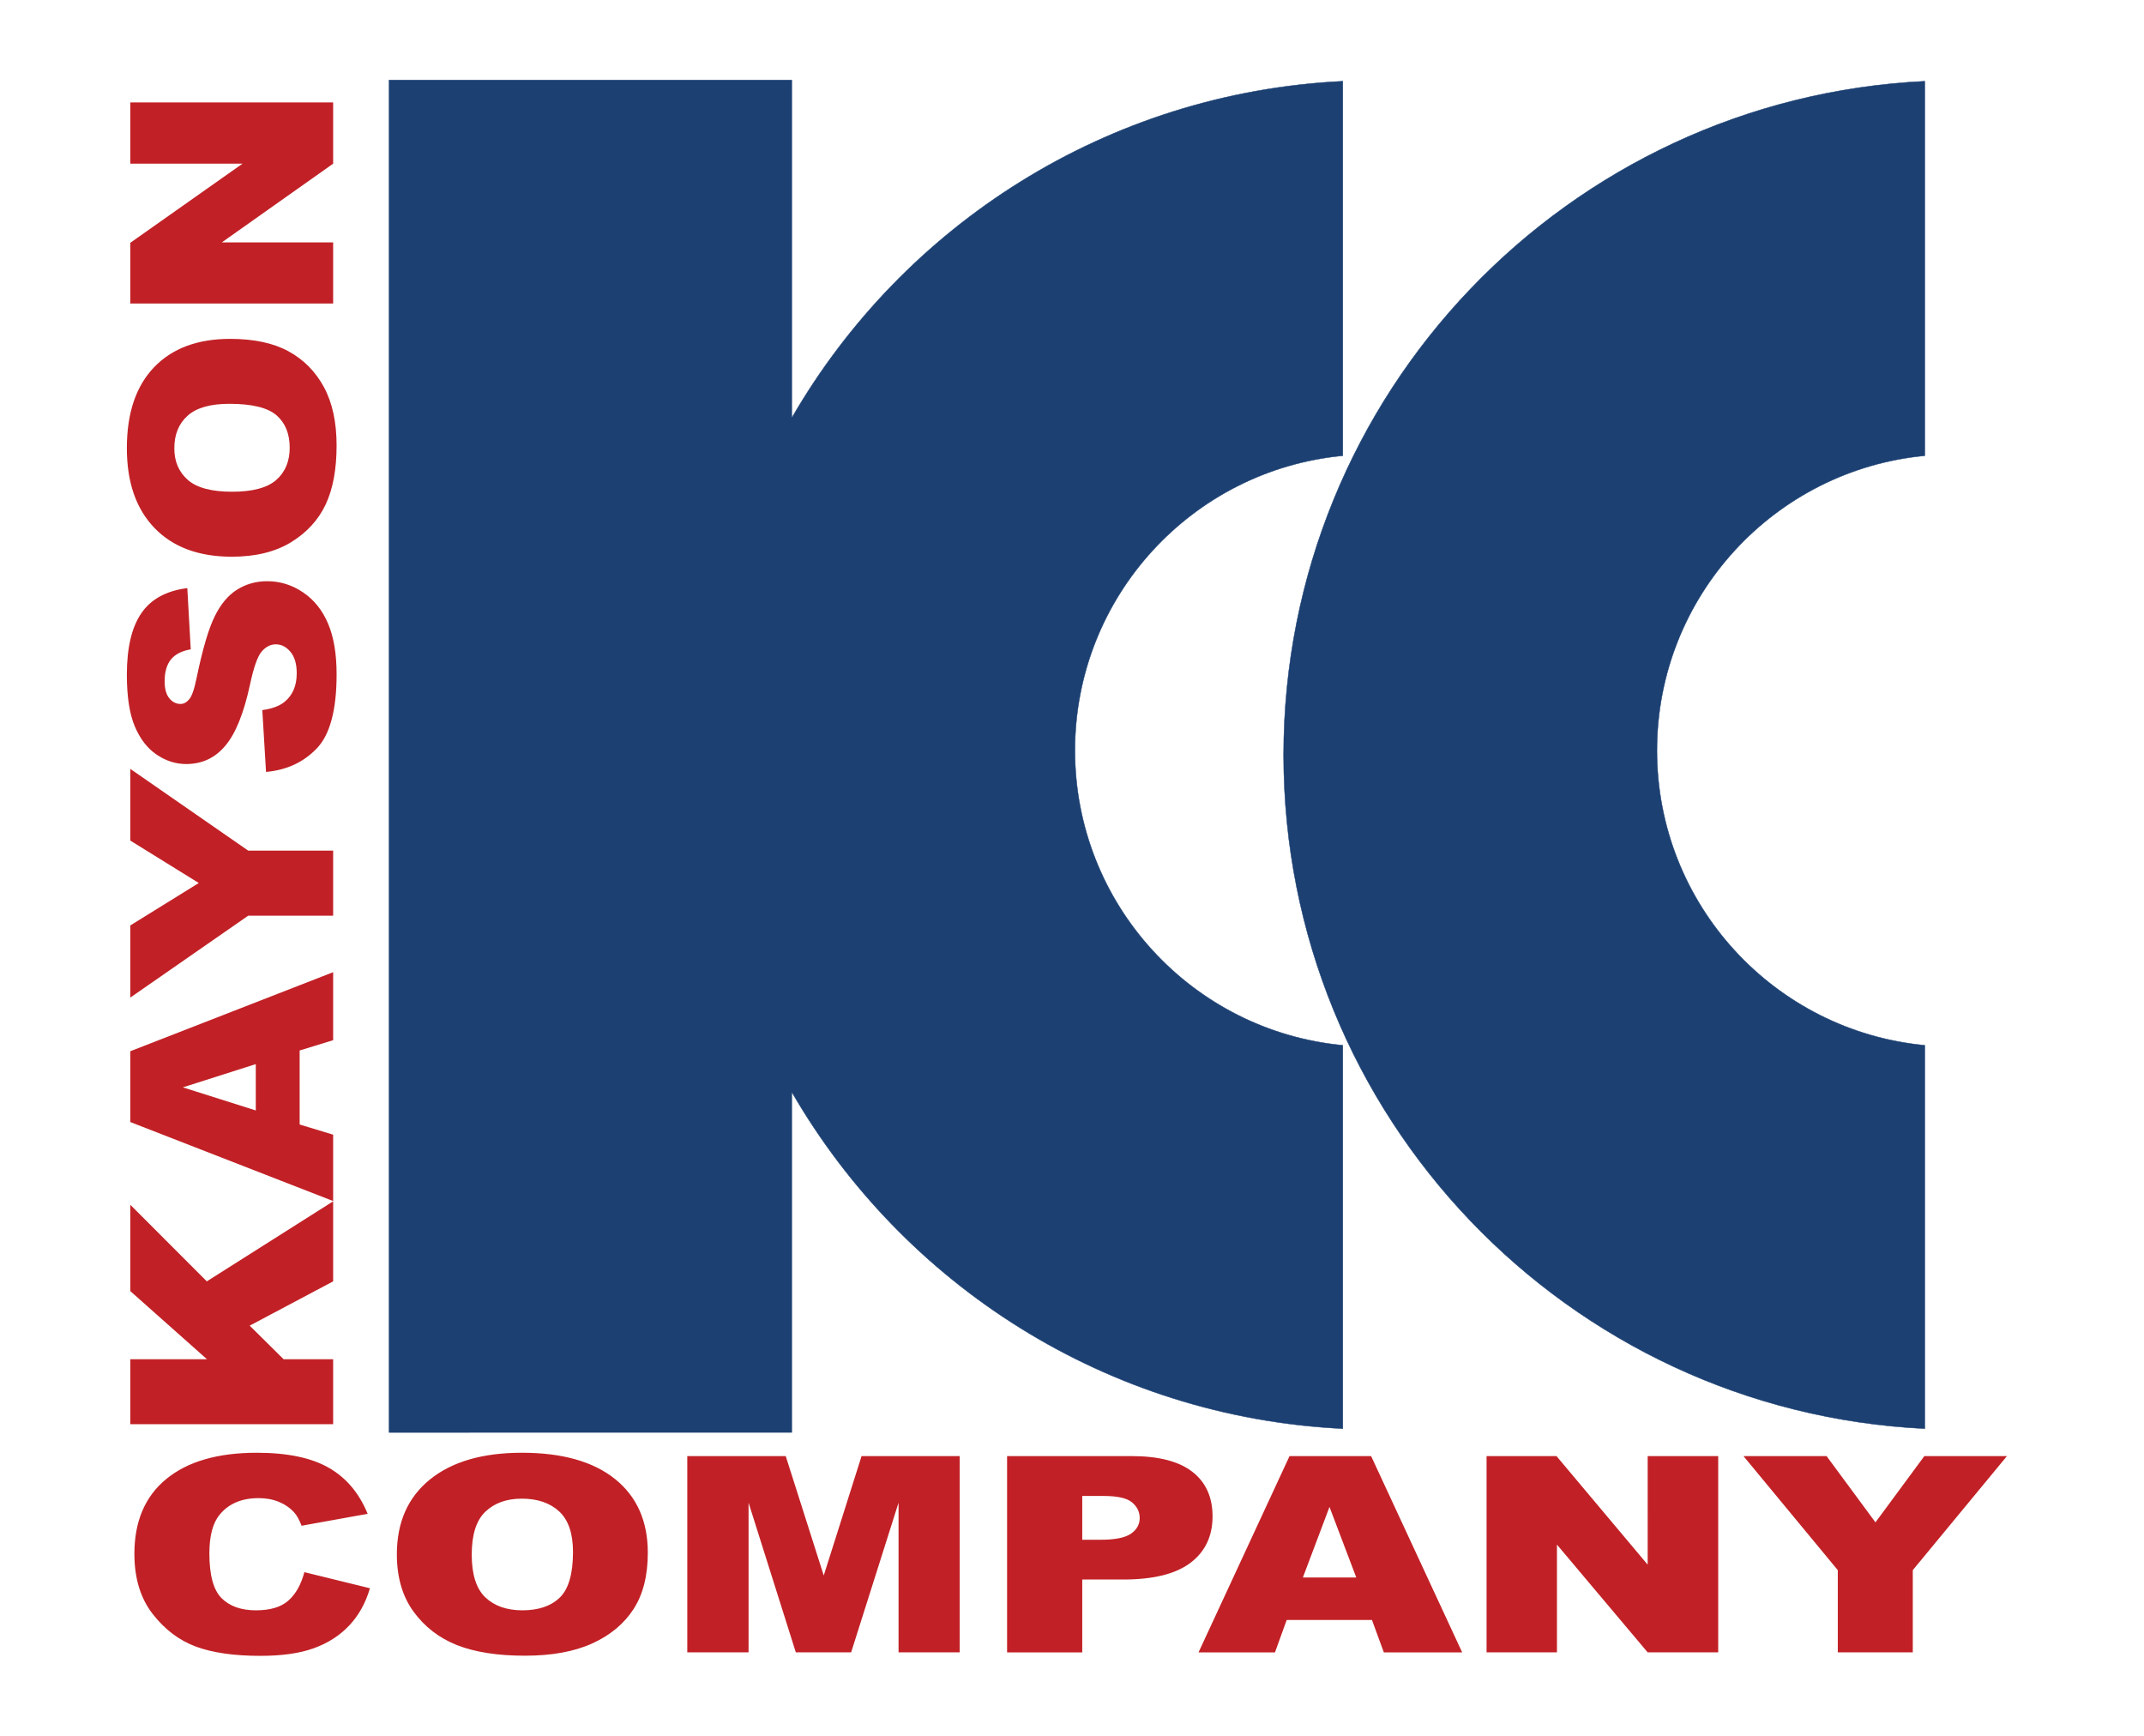 <?xml version="1.0" encoding="utf-8"?>
<!-- Generator: Adobe Illustrator 17.0.0, SVG Export Plug-In . SVG Version: 6.00 Build 0)  -->
<!DOCTYPE svg PUBLIC "-//W3C//DTD SVG 1.1//EN" "http://www.w3.org/Graphics/SVG/1.1/DTD/svg11.dtd">
<svg version="1.1" id="Layer_1" xmlns="http://www.w3.org/2000/svg" xmlns:xlink="http://www.w3.org/1999/xlink" x="0px" y="0px"
	 width="1190.551px" height="963.78px" viewBox="0 14.173 1190.551 963.78" enable-background="new 0 14.173 1190.551 963.78"
	 xml:space="preserve">
<path fill-rule="evenodd" clip-rule="evenodd" fill="#1C4072" d="M216.051,58.589h223.602v187.628
	C501.498,139.21,614.74,65.631,745.643,59.271V267.21c-83.442,7.894-148.731,78.155-148.731,163.665
	c0,85.511,65.288,155.772,148.731,163.666v212.858c-130.903-6.36-244.145-79.939-305.99-186.946v189.043H216.051V58.589z"/>
<path fill="none" stroke="#1C4072" stroke-width="0.216" stroke-miterlimit="2.613" d="M216.051,58.589h223.602v187.628
	C501.498,139.21,614.74,65.631,745.643,59.271V267.21c-83.442,7.894-148.731,78.155-148.731,163.665
	c0,85.511,65.288,155.772,148.731,163.666v212.858c-130.903-6.36-244.145-79.939-305.99-186.946v189.043H216.051V58.589z"/>
<path fill-rule="evenodd" clip-rule="evenodd" fill="#1C4072" d="M1068.832,807.399c-198.254-9.631-356.041-173.427-356.041-374.064
	S870.578,68.902,1068.832,59.271V267.21c-83.442,7.894-148.73,78.155-148.73,163.665c0,85.511,65.288,155.772,148.73,163.666
	V807.399z"/>
<path fill="none" stroke="#1C4072" stroke-width="0.216" stroke-miterlimit="2.613" d="M1068.832,807.399
	c-198.254-9.631-356.041-173.427-356.041-374.064S870.578,68.902,1068.832,59.271V267.21
	c-83.442,7.894-148.73,78.155-148.73,163.665c0,85.511,65.288,155.772,148.73,163.666V807.399z"/>
<path fill="#C12126" d="M72.352,182.676v-33.693l62.313-43.94H72.352V71.048h112.642v33.995l-61.839,43.722h61.839v33.912H72.352z
	 M128.898,287.188c11.385,0,19.541-2.175,24.519-6.549c4.955-4.374,7.45-10.354,7.45-17.881c0-7.746-2.442-13.75-7.296-17.988
	c-4.878-4.237-13.608-6.389-26.197-6.389c-10.621,0-18.361,2.229-23.262,6.662c-4.877,4.427-7.313,10.431-7.313,18.041
	c0,7.254,2.465,13.098,7.444,17.501C109.198,284.989,117.436,287.188,128.898,287.188z M128.738,323.276
	c-18.385,0-32.698-5.329-42.927-15.926c-10.253-10.627-15.368-25.407-15.368-44.349c0-19.428,5.032-34.399,15.107-44.919
	c10.04-10.485,24.146-15.759,42.276-15.759c13.157,0,23.962,2.312,32.384,6.905c8.422,4.593,14.977,11.219,19.671,19.89
	c4.693,8.695,7.028,19.481,7.028,32.442c0,13.152-2.021,24.05-6.057,32.692c-4.066,8.617-10.466,15.599-19.226,20.98
	C152.866,320.585,141.908,323.276,128.738,323.276z M147.727,442.758l-2.069-34.322c5.37-0.729,9.466-2.252,12.298-4.534
	c4.564-3.698,6.816-9.02,6.816-15.925c0-5.139-1.155-9.104-3.491-11.901c-2.329-2.773-5.031-4.16-8.102-4.16
	c-2.91,0-5.529,1.304-7.841,3.971c-2.305,2.661-4.486,8.801-6.525,18.473c-3.438,15.819-7.977,27.097-13.667,33.835
	c-5.69,6.792-12.926,10.188-21.739,10.188c-5.796,0-11.278-1.736-16.416-5.216c-5.144-3.479-9.181-8.694-12.144-15.682
	c-2.94-6.982-4.403-16.548-4.403-28.691c0-14.924,2.667-26.309,8.025-34.132c5.346-7.83,13.869-12.476,25.544-13.969l1.908,33.996
	c-5.061,0.894-8.753,2.797-11.065,5.707c-2.282,2.881-3.432,6.875-3.432,11.954c0,4.215,0.836,7.367,2.567,9.483
	c1.707,2.122,3.805,3.183,6.27,3.183c1.784,0,3.379-0.871,4.825-2.608c1.493-1.713,2.856-5.736,4.143-12.12
	c3.278-15.765,6.609-27.038,9.963-33.859c3.361-6.822,7.503-11.794,12.488-14.894c4.955-3.093,10.514-4.67,16.678-4.67
	c7.213,0,13.874,2.092,19.961,6.223c6.104,4.125,10.721,9.915,13.868,17.36c3.153,7.42,4.724,16.796,4.724,28.098
	c0,19.837-3.674,33.586-11.065,41.226C168.471,437.436,159.113,441.756,147.727,442.758z M72.352,568.055v-40.053l38.031-23.559
	l-38.031-23.559v-39.81l65.466,45.381h47.176v36.141h-47.176L72.352,568.055z M142.037,604.99l-40.491,12.908l40.491,12.826V604.99z
	 M166.396,597.434v41.09l18.598,5.648v36.846L72.352,637.16v-39.318l112.642-43.887v37.747L166.396,597.434z M72.352,804.909
	v-36.064h42.565l-42.565-37.824v-47.935l42.488,42.53l70.154-44.432v44.432l-46.341,24.59l18.83,18.639h27.511v36.064H72.352z"/>
<path fill="#C12126" d="M968.137,822.63h46.151l27.144,36.787l27.144-36.787h45.873l-52.291,63.327v45.653h-41.641v-45.653
	L968.137,822.63z M825.487,822.63h38.826l50.631,60.286V822.63h39.164v108.98h-39.164l-50.377-59.83v59.83h-39.081V822.63z
	 M753.134,890.047l-14.871-39.182l-14.781,39.182H753.134z M761.834,913.617h-47.336l-6.513,17.994h-42.453l50.537-108.98h45.304
	l50.56,108.98h-43.49L761.834,913.617z M600.966,869.084h10.171c8.018,0,13.625-1.114,16.885-3.372
	c3.218-2.258,4.848-5.151,4.848-8.647c0-3.431-1.405-6.348-4.225-8.706c-2.792-2.389-8.079-3.586-15.842-3.586h-11.836V869.084z
	 M559.23,822.63h69.063c15.037,0,26.309,2.886,33.788,8.7c7.48,5.785,11.244,14.059,11.244,24.744
	c0,11.006-4.072,19.612-12.245,25.799c-8.174,6.194-20.631,9.288-37.386,9.288h-22.729v40.45H559.23V822.63z M381.643,822.63h54.668
	l21.104,66.296l21.01-66.296h54.473v108.98h-33.937v-83.098l-26.332,83.098h-30.712l-26.244-83.098v83.098h-34.031V822.63z
	 M261.953,877.334c0,11.011,2.501,18.9,7.545,23.724c5.038,4.795,11.925,7.207,20.601,7.207c8.92,0,15.842-2.365,20.726-7.059
	c4.884-4.718,7.355-13.169,7.355-25.342c0-10.278-2.566-17.769-7.669-22.51c-5.103-4.718-12.02-7.083-20.785-7.083
	c-8.369,0-15.09,2.389-20.168,7.207C264.484,858.273,261.953,866.244,261.953,877.334z M220.371,877.18
	c0-17.786,6.134-31.637,18.343-41.541c12.245-9.915,29.278-14.864,51.1-14.864c22.384,0,39.637,4.871,51.752,14.615
	c12.084,9.714,18.159,23.369,18.159,40.9c0,12.736-2.661,23.197-7.954,31.341c-5.287,8.143-12.926,14.491-22.913,19.031
	c-10.022,4.54-22.45,6.798-37.385,6.798c-15.155,0-27.707-1.956-37.67-5.862c-9.922-3.935-17.97-10.122-24.163-18.598
	C223.47,900.525,220.371,889.916,220.371,877.18z M169.022,887.077l36.408,8.932c-2.442,8.267-6.288,15.173-11.551,20.726
	c-5.257,5.559-11.8,9.749-19.6,12.565c-7.793,2.839-17.72,4.237-29.74,4.237c-14.627,0-26.582-1.731-35.821-5.151
	c-9.263-3.455-17.282-9.518-24.015-18.195c-6.697-8.677-10.081-19.766-10.081-33.291c0-18.035,5.915-31.921,17.751-41.587
	c11.835-9.696,28.584-14.538,50.223-14.538c16.938,0,30.244,2.761,39.946,8.32c9.714,5.554,16.915,14.082,21.609,25.58l-36.698,6.62
	c-1.28-3.325-2.631-5.761-4.036-7.308c-2.311-2.56-5.163-4.54-8.517-5.939c-3.379-1.392-7.136-2.08-11.302-2.08
	c-9.394,0-16.624,3.07-21.639,9.21c-3.781,4.57-5.695,11.723-5.695,21.497c0,12.102,2.288,20.375,6.798,24.862
	c4.539,4.493,10.893,6.727,19.066,6.727c7.954,0,13.963-1.802,18.029-5.435C164.227,899.227,167.173,893.976,169.022,887.077z"/>
</svg>
